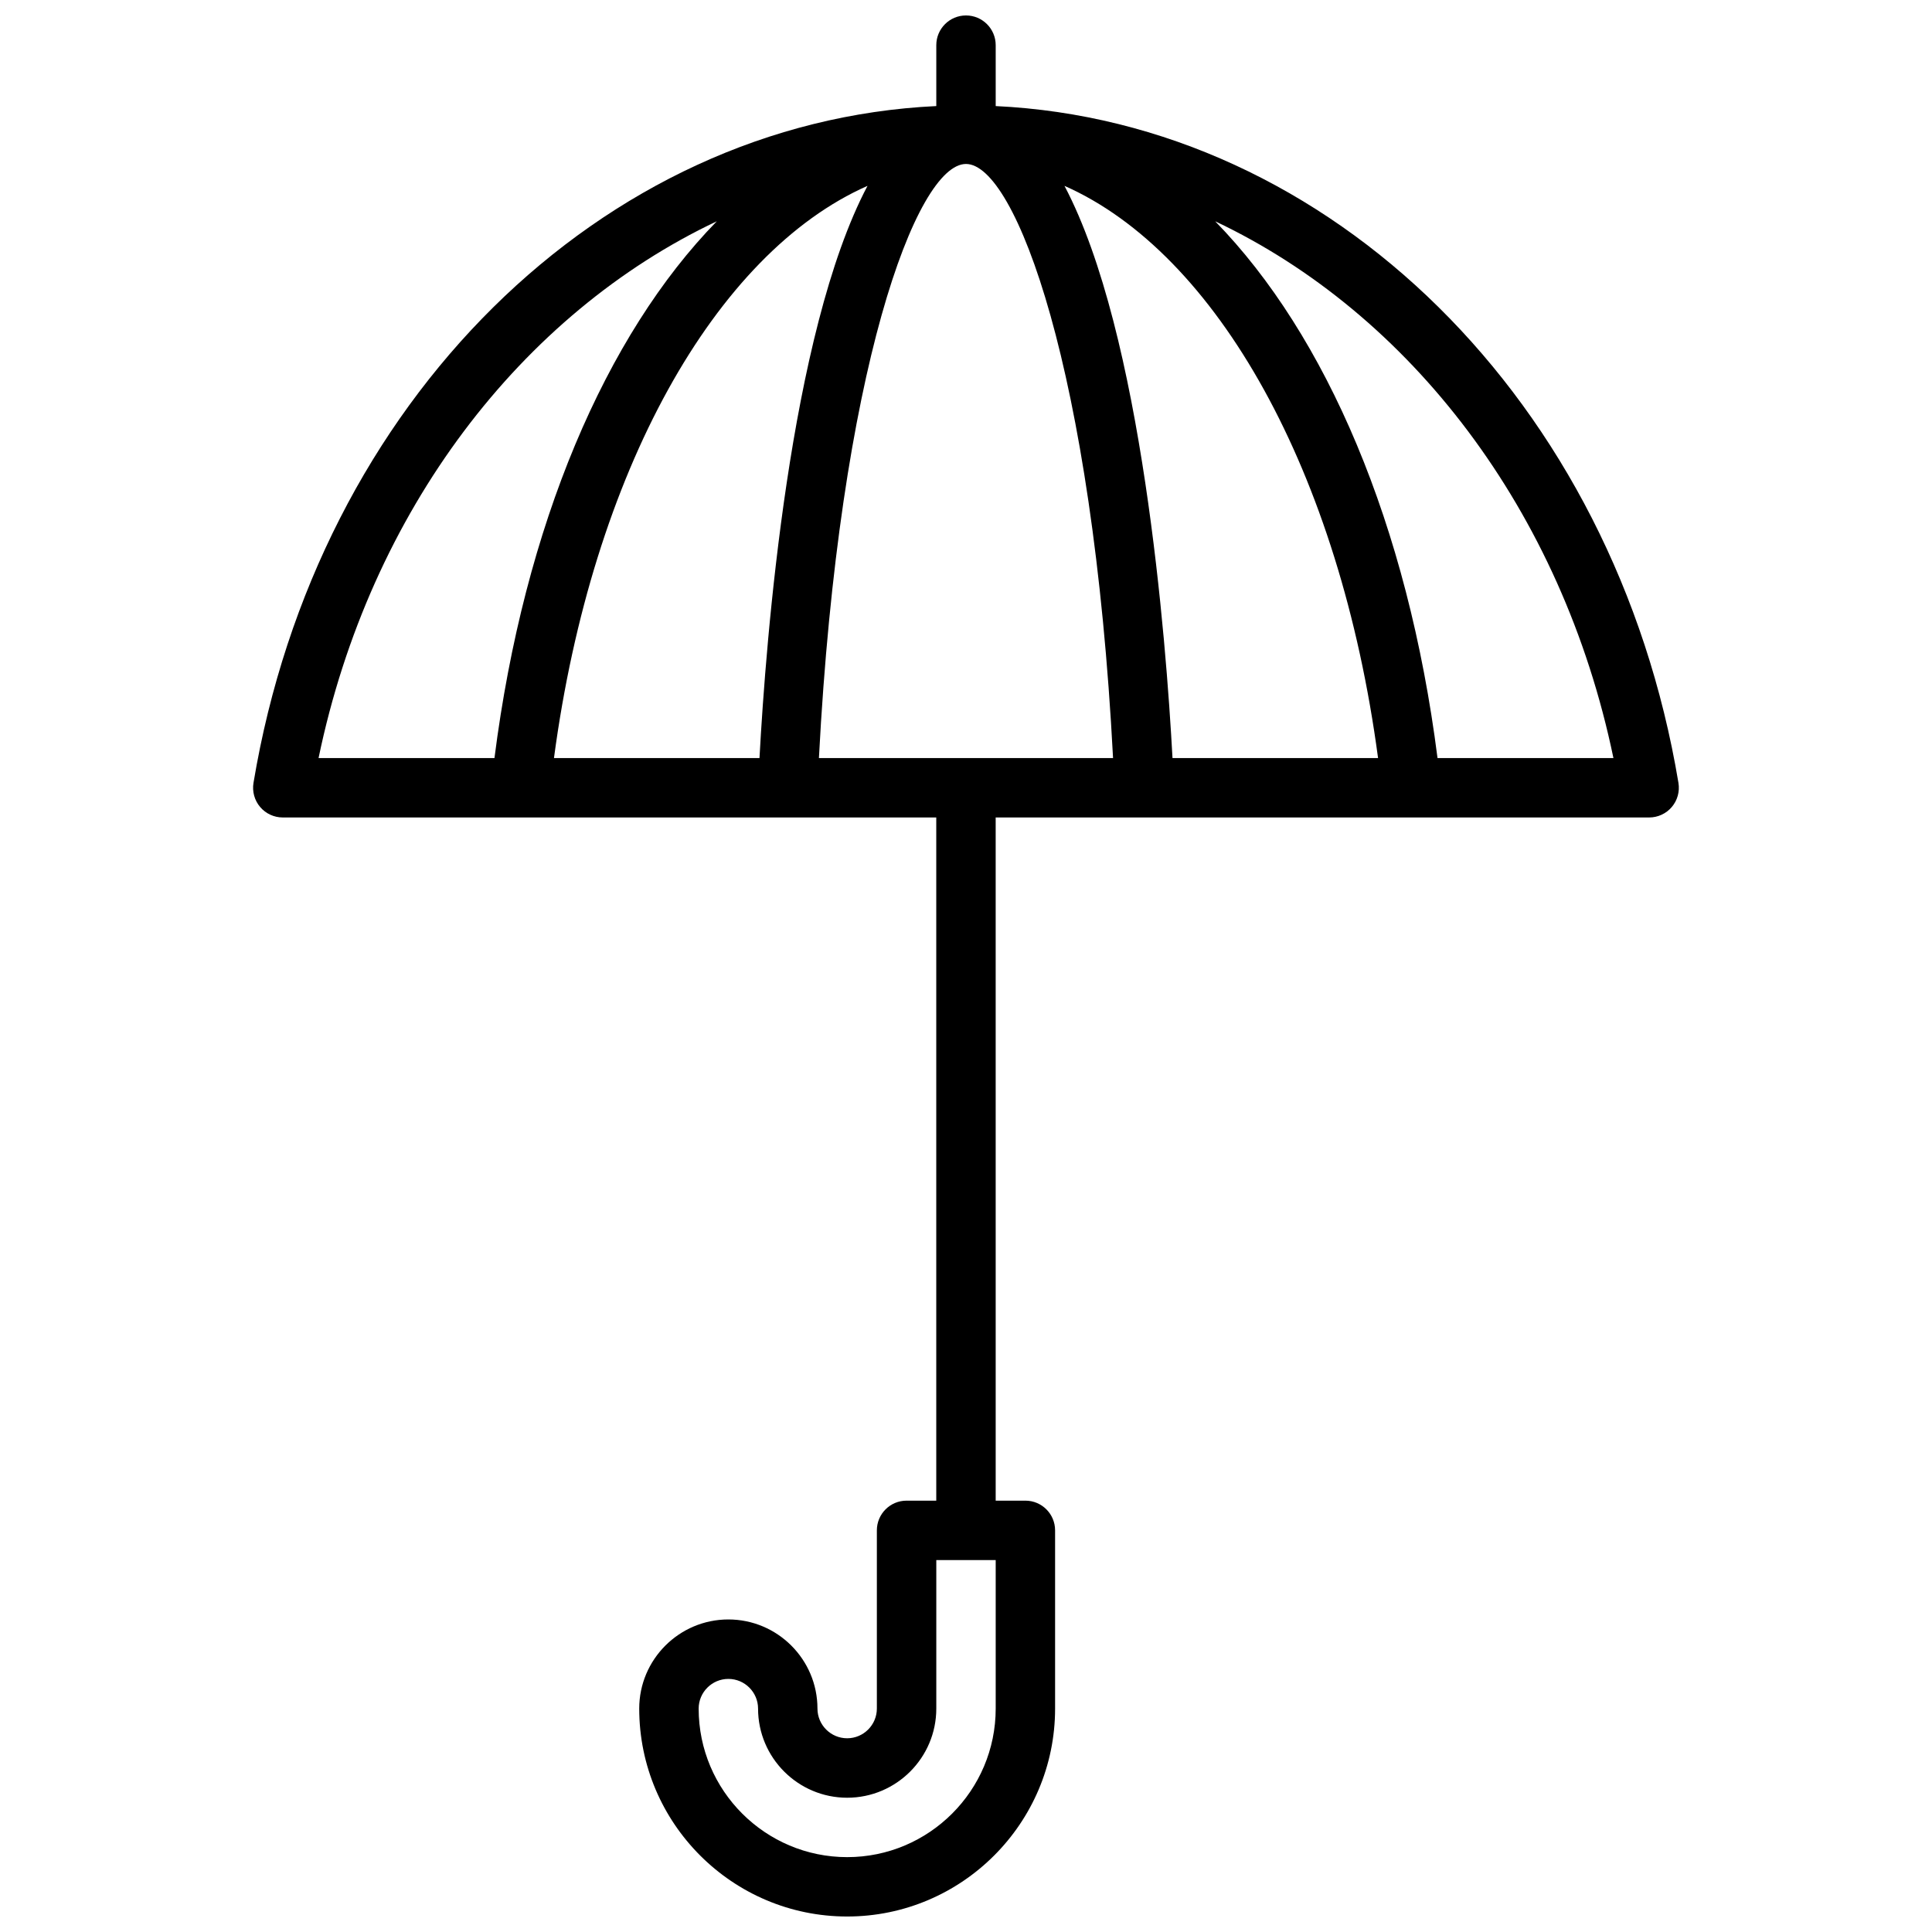 <?xml version="1.0" encoding="UTF-8"?>
<!-- The Best Svg Icon site in the world: iconSvg.co, Visit us! https://iconsvg.co -->
<svg width="800px" height="800px" version="1.1" viewBox="144 144 512 512" xmlns="http://www.w3.org/2000/svg">
 <defs>
  <clipPath id="a">
   <path d="m211 148.09h378v503.81h-378z"/>
  </clipPath>
 </defs>
 <g clip-path="url(#a)">
  <path d="m407.87 172.11v-16.145c0-4.344-3.527-7.871-7.871-7.871s-7.871 3.527-7.871 7.871v16.145c-88.656 4.191-164.09 78.203-180.95 179.36-0.379 2.281 0.262 4.621 1.754 6.383 1.496 1.77 3.695 2.785 6.008 2.785h173.18v181.05h-7.871c-4.344 0-7.871 3.527-7.871 7.871v47.23c0 4.336-3.535 7.871-7.871 7.871-4.336 0-7.871-3.535-7.871-7.871 0-13.02-10.598-23.617-23.617-23.617-13.02 0-23.617 10.598-23.617 23.617 0 30.387 24.719 55.105 55.105 55.105s55.105-24.719 55.105-55.105v-47.23c0-4.344-3.527-7.871-7.871-7.871h-7.871l-0.004-181.05h173.18c2.312 0 4.512-1.016 6.008-2.785 1.496-1.77 2.133-4.102 1.754-6.383-16.855-101.16-92.293-175.17-180.95-179.36zm0 424.69c0 21.703-17.656 39.359-39.359 39.359s-39.359-17.656-39.359-39.359c0-4.336 3.535-7.871 7.871-7.871 4.336 0 7.871 3.535 7.871 7.871 0 13.02 10.598 23.617 23.617 23.617s23.617-10.598 23.617-23.617v-39.359h15.742zm-73.91-394.16c-29.434 30.141-51.051 80.441-58.922 142.25h-46.617c13.625-65.676 53.875-117.81 105.54-142.25zm39.941-9.387c-20.625 39.016-26.93 120.26-28.629 151.64h-54.465c10.121-75.902 42.789-133.84 83.094-151.64zm-12.879 151.64c5.387-102.79 25.836-157.44 38.977-157.44 13.137 0 33.59 54.656 38.973 157.44zm93.703 0c-1.699-31.379-8.004-112.62-28.629-151.64 40.305 17.797 72.98 75.738 83.105 151.64zm70.234 0c-7.871-61.812-29.488-112.11-58.922-142.25 51.66 24.441 91.91 76.578 105.54 142.25z"/>
 </g>
</svg>